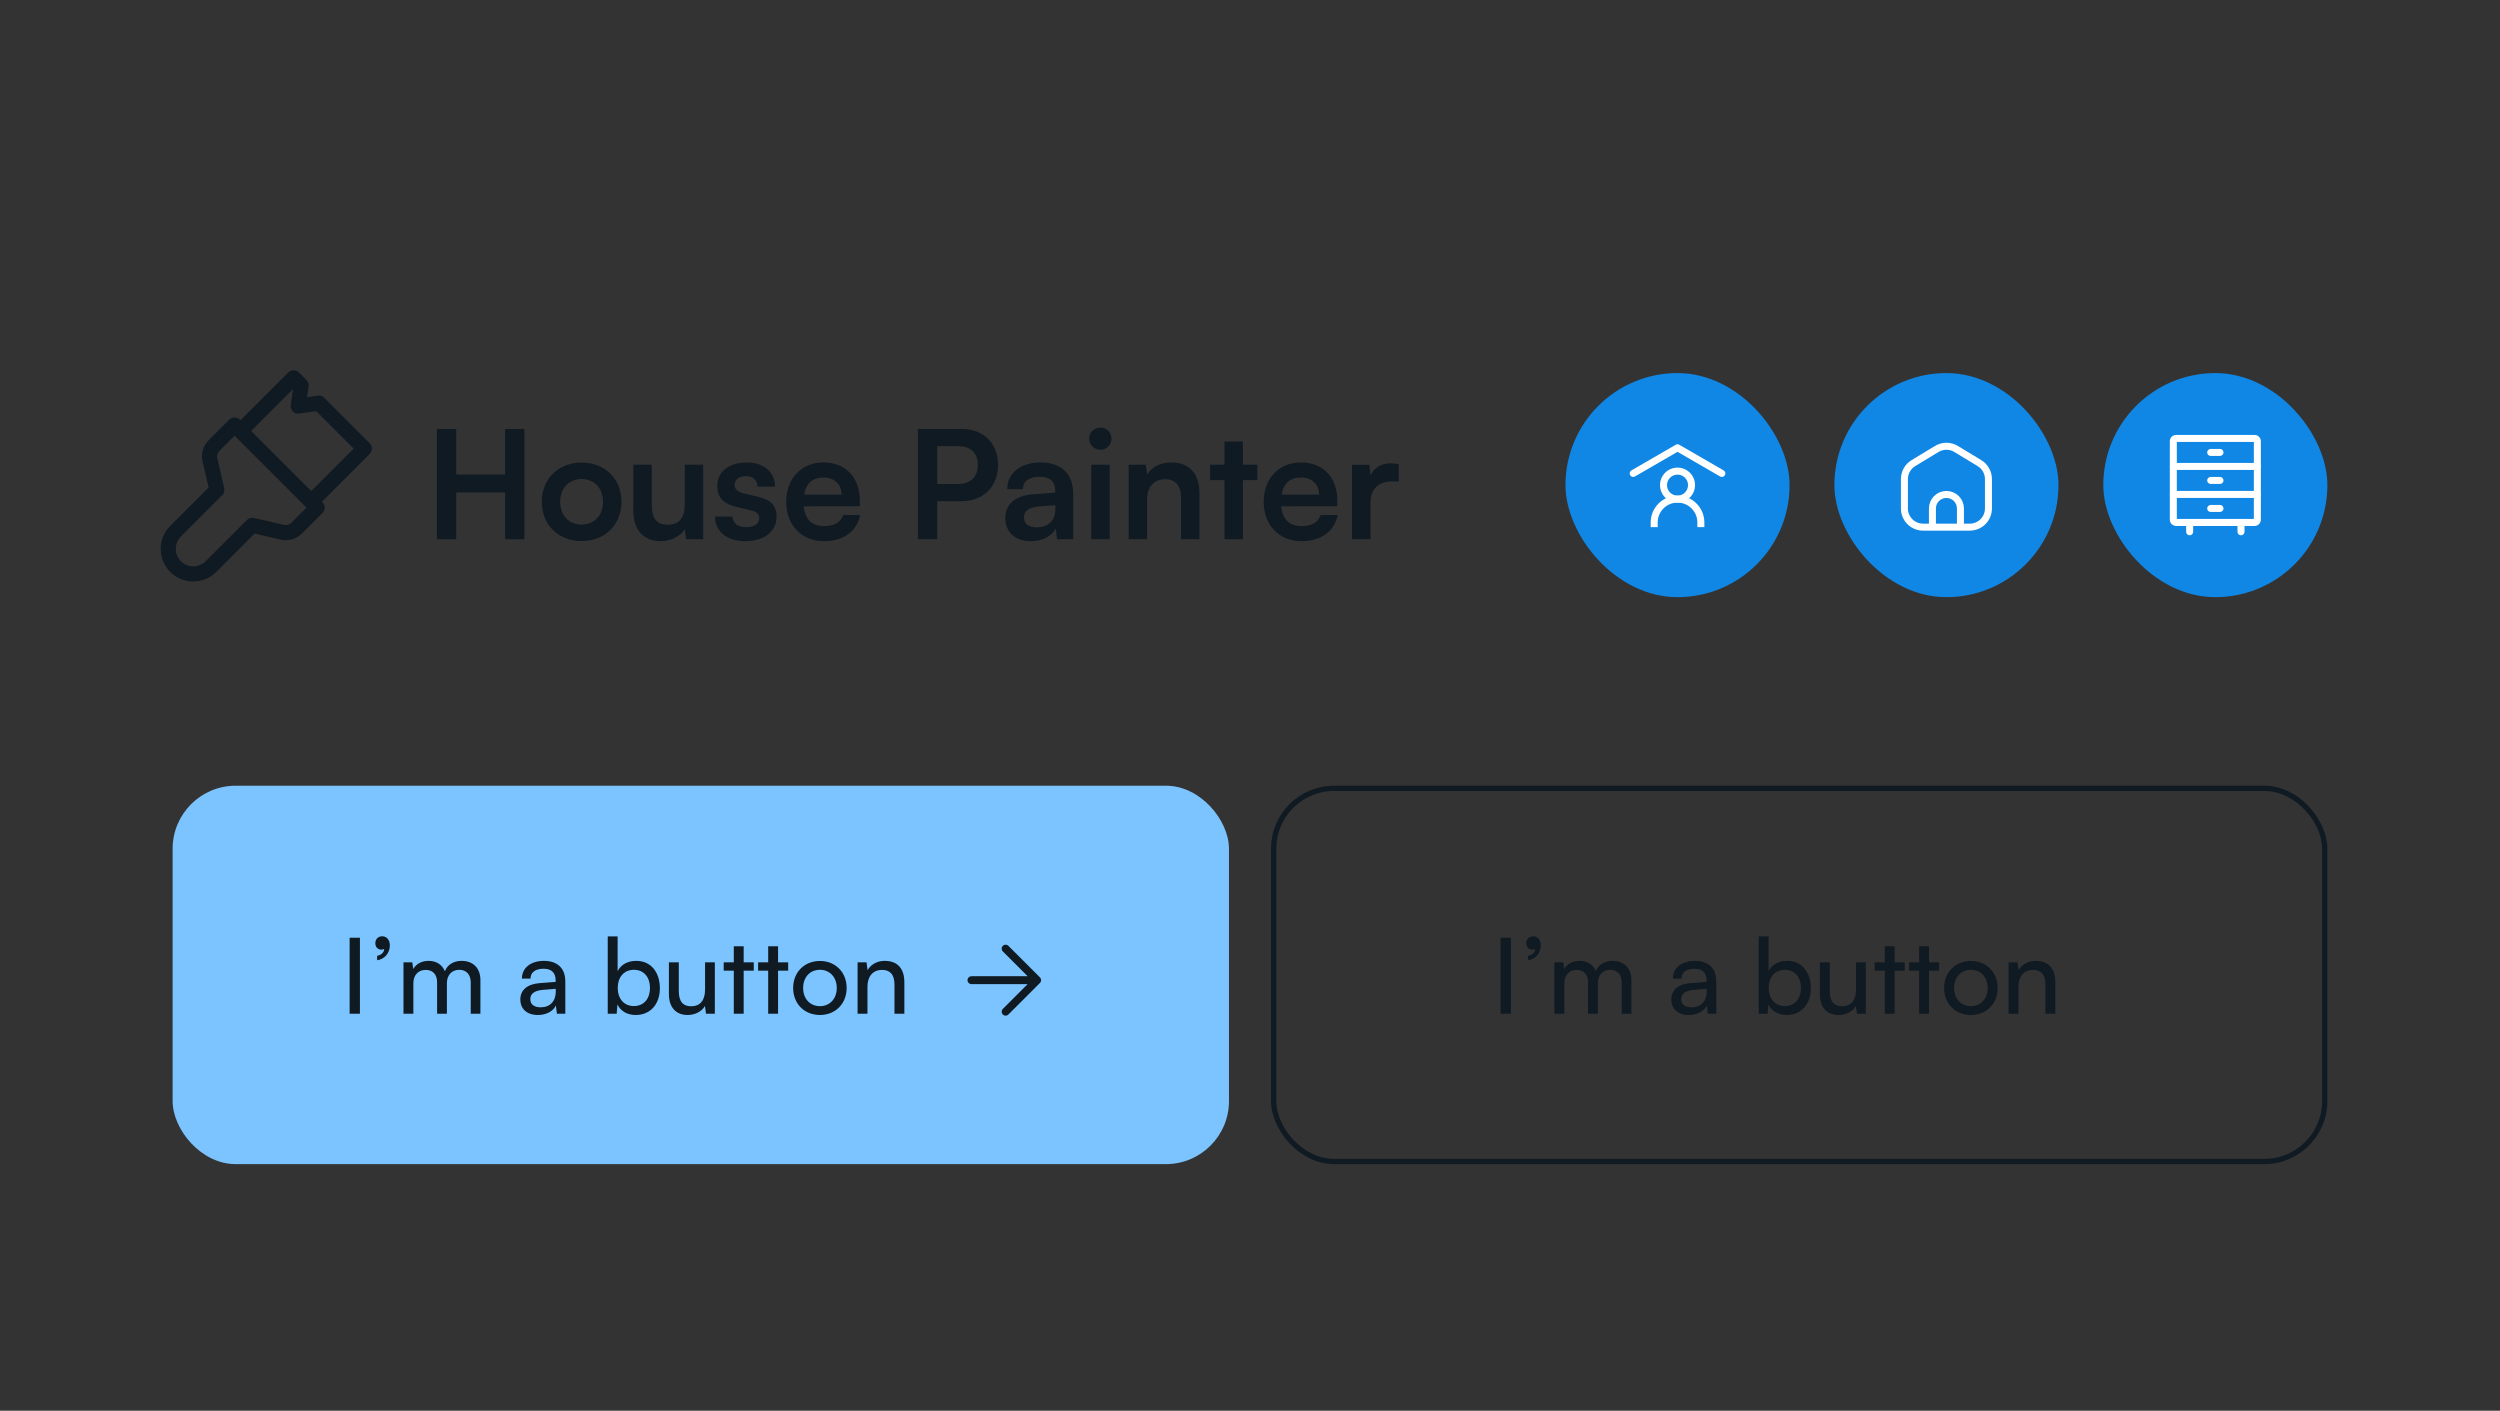 <svg width="420" height="237" viewBox="0 0 420 237" fill="none" xmlns="http://www.w3.org/2000/svg">
<rect x="0" y="0" width="420" height="237" fill="#333333" stroke="none"/>
<path d="M76.644 90.591H73.4V72.064H76.644V79.718H84.856V72.064H88.1V90.591H84.856V82.734H76.644V90.591Z" fill="#0F1A23"/>
<path d="M91.019 84.305C91.019 80.402 93.833 77.716 97.71 77.716C101.588 77.716 104.402 80.402 104.402 84.305C104.402 88.209 101.588 90.895 97.71 90.895C93.833 90.895 91.019 88.209 91.019 84.305ZM94.111 84.305C94.111 86.587 95.581 88.132 97.71 88.132C99.839 88.132 101.309 86.587 101.309 84.305C101.309 82.024 99.839 80.478 97.71 80.478C95.581 80.478 94.111 82.024 94.111 84.305Z" fill="#0F1A23"/>
<path d="M115.046 78.07H118.138V90.591H115.274L115.046 88.918C114.286 90.109 112.664 90.921 110.991 90.921C108.102 90.921 106.403 88.969 106.403 85.902V78.07H109.496V84.812C109.496 87.195 110.433 88.158 112.157 88.158C114.108 88.158 115.046 87.017 115.046 84.635V78.07Z" fill="#0F1A23"/>
<path d="M120.121 86.789H123.061C123.087 87.879 123.898 88.563 125.317 88.563C126.762 88.563 127.547 87.981 127.547 87.068C127.547 86.434 127.218 85.978 126.103 85.725L123.847 85.192C121.591 84.686 120.501 83.621 120.501 81.619C120.501 79.16 122.58 77.69 125.469 77.69C128.282 77.69 130.183 79.312 130.209 81.746H127.269C127.243 80.681 126.534 79.997 125.342 79.997C124.126 79.997 123.416 80.554 123.416 81.492C123.416 82.202 123.974 82.658 125.038 82.911L127.294 83.444C129.398 83.925 130.462 84.888 130.462 86.815C130.462 89.349 128.308 90.921 125.216 90.921C122.098 90.921 120.121 89.248 120.121 86.789Z" fill="#0F1A23"/>
<path d="M138.418 90.921C134.692 90.921 132.081 88.209 132.081 84.331C132.081 80.402 134.641 77.69 138.316 77.69C142.067 77.69 144.45 80.2 144.45 84.103V85.04L135.021 85.066C135.25 87.271 136.415 88.386 138.468 88.386C140.166 88.386 141.282 87.727 141.637 86.536H144.501C143.968 89.273 141.687 90.921 138.418 90.921ZM138.342 80.225C136.517 80.225 135.402 81.213 135.097 83.089H141.383C141.383 81.365 140.192 80.225 138.342 80.225Z" fill="#0F1A23"/>
<path d="M161.537 84.204H157.456V90.591H154.212V72.064H161.537C165.263 72.064 167.67 74.497 167.67 78.121C167.67 81.695 165.237 84.204 161.537 84.204ZM160.903 74.953H157.456V81.315H160.852C163.083 81.315 164.274 80.124 164.274 78.096C164.274 76.068 163.058 74.953 160.903 74.953Z" fill="#0F1A23"/>
<path d="M173.174 90.921C170.513 90.921 168.89 89.374 168.89 87.017C168.89 84.711 170.563 83.266 173.529 83.038L177.28 82.759V82.481C177.28 80.782 176.266 80.098 174.694 80.098C172.87 80.098 171.856 80.859 171.856 82.176H169.22C169.22 79.465 171.45 77.69 174.847 77.69C178.217 77.69 180.296 79.515 180.296 82.987V90.591H177.584L177.356 88.741C176.823 90.033 175.125 90.921 173.174 90.921ZM174.188 88.589C176.088 88.589 177.305 87.448 177.305 85.522V84.863L174.694 85.066C172.768 85.243 172.033 85.877 172.033 86.891C172.033 88.031 172.794 88.589 174.188 88.589Z" fill="#0F1A23"/>
<path d="M184.879 75.561C183.815 75.561 182.979 74.725 182.979 73.686C182.979 72.647 183.815 71.836 184.879 71.836C185.893 71.836 186.73 72.647 186.73 73.686C186.73 74.725 185.893 75.561 184.879 75.561ZM183.333 90.591V78.07H186.426V90.591H183.333Z" fill="#0F1A23"/>
<path d="M192.712 90.591H189.62V78.07H192.484L192.738 79.693C193.523 78.425 195.044 77.69 196.742 77.69C199.885 77.69 201.507 79.642 201.507 82.886V90.591H198.415V83.621C198.415 81.517 197.376 80.504 195.779 80.504C193.878 80.504 192.712 81.822 192.712 83.849V90.591Z" fill="#0F1A23"/>
<path d="M208.803 90.591H205.711V80.656H203.303V78.07H205.711V74.167H208.803V78.07H211.236V80.656H208.803V90.591Z" fill="#0F1A23"/>
<path d="M218.636 90.921C214.91 90.921 212.3 88.209 212.3 84.331C212.3 80.402 214.86 77.69 218.535 77.69C222.286 77.69 224.668 80.2 224.668 84.103V85.04L215.24 85.066C215.468 87.271 216.634 88.386 218.687 88.386C220.385 88.386 221.5 87.727 221.855 86.536H224.719C224.187 89.273 221.906 90.921 218.636 90.921ZM218.56 80.225C216.735 80.225 215.62 81.213 215.316 83.089H221.601C221.601 81.365 220.41 80.225 218.56 80.225Z" fill="#0F1A23"/>
<path d="M235 78.02V80.884H233.859C231.629 80.884 230.235 82.075 230.235 84.508V90.591H227.143V78.096H230.058L230.235 79.921C230.767 78.679 231.958 77.842 233.631 77.842C234.062 77.842 234.493 77.893 235 78.02Z" fill="#0F1A23"/>
<path fill-rule="evenodd" clip-rule="evenodd" d="M50.214 62.58C49.719 62.085 48.917 62.085 48.422 62.58L40.399 70.603L40.304 70.508C40.067 70.27 39.745 70.137 39.408 70.137C39.072 70.137 38.75 70.27 38.513 70.508L35.046 73.975C34.12 74.901 33.736 76.24 34.03 77.517L35.043 81.906L28.603 88.346C26.466 90.483 26.466 93.947 28.603 96.084C30.739 98.221 34.204 98.221 36.34 96.084L42.781 89.644L47.169 90.656C48.447 90.951 49.785 90.567 50.712 89.64L54.178 86.174C54.673 85.679 54.673 84.877 54.178 84.382L54.083 84.287L62.106 76.264C62.344 76.026 62.477 75.704 62.477 75.368C62.477 75.032 62.344 74.71 62.106 74.472L54.461 66.827C54.179 66.545 53.781 66.412 53.386 66.469L51.59 66.725L51.847 64.93C51.903 64.535 51.77 64.136 51.489 63.854L50.214 62.58ZM52.291 82.495L42.191 72.395L49.225 65.361L48.843 68.04C48.786 68.434 48.919 68.833 49.201 69.115C49.483 69.397 49.881 69.529 50.276 69.473L53.118 69.067L59.419 75.368L52.291 82.495ZM36.838 75.766L39.408 73.196L51.491 85.278L48.92 87.849C48.611 88.157 48.165 88.285 47.739 88.187L42.666 87.016C42.241 86.918 41.794 87.046 41.486 87.355L34.548 94.292C33.401 95.439 31.542 95.439 30.394 94.292C29.247 93.145 29.247 91.285 30.394 90.138L37.331 83.201C37.64 82.892 37.768 82.446 37.67 82.02L36.499 76.947C36.401 76.522 36.529 76.075 36.838 75.766Z" fill="#0F1A23"/>
<rect x="213.973" y="132.441" width="176.585" height="62.688" rx="10.154" stroke="#0F1A23" stroke-width="0.883"/>
<path d="M253.828 157.54V170.307H252.098V157.54H253.828ZM258.854 158.829C258.854 160.118 257.953 161.16 256.717 161.319V160.577C257.406 160.454 257.9 159.995 257.9 159.43C257.777 159.5 257.618 159.536 257.406 159.536C256.876 159.536 256.417 159.147 256.417 158.458C256.417 157.787 256.876 157.293 257.583 157.293C258.289 157.293 258.854 157.876 258.854 158.829ZM262.805 170.307H261.145V161.672H262.628L262.787 162.802C263.228 161.99 264.147 161.425 265.365 161.425C266.707 161.425 267.661 162.096 268.102 163.173C268.508 162.096 269.55 161.425 270.892 161.425C272.87 161.425 274.071 162.661 274.071 164.657V170.307H272.446V165.063C272.446 163.703 271.687 162.926 270.521 162.926C269.268 162.926 268.438 163.809 268.438 165.186V170.307H266.795V165.045C266.795 163.685 266.054 162.944 264.888 162.944C263.634 162.944 262.805 163.809 262.805 165.186V170.307ZM283.725 170.519C281.871 170.519 280.776 169.477 280.776 167.906C280.776 166.316 281.96 165.328 283.99 165.169L286.71 164.957V164.71C286.71 163.262 285.844 162.749 284.679 162.749C283.284 162.749 282.489 163.368 282.489 164.409H281.041C281.041 162.608 282.525 161.425 284.75 161.425C286.886 161.425 288.334 162.555 288.334 164.886V170.307H286.922L286.745 168.912C286.304 169.901 285.12 170.519 283.725 170.519ZM284.202 169.23C285.774 169.23 286.727 168.206 286.727 166.581V166.122L284.52 166.299C283.054 166.44 282.454 167.005 282.454 167.853C282.454 168.771 283.125 169.23 284.202 169.23ZM296.962 170.307H295.462V157.311H297.121V163.156C297.686 162.025 298.852 161.425 300.265 161.425C302.737 161.425 304.22 163.368 304.22 166.034C304.22 168.647 302.666 170.519 300.159 170.519C298.799 170.519 297.651 169.919 297.086 168.736L296.962 170.307ZM297.139 165.963C297.139 167.764 298.163 169.018 299.858 169.018C301.554 169.018 302.56 167.747 302.56 165.963C302.56 164.197 301.554 162.926 299.858 162.926C298.163 162.926 297.139 164.197 297.139 165.963ZM311.811 161.672H313.454V170.307H311.97L311.794 169.001C311.299 169.901 310.151 170.519 308.88 170.519C306.867 170.519 305.737 169.16 305.737 167.04V161.672H307.397V166.493C307.397 168.347 308.191 169.054 309.463 169.054C310.981 169.054 311.811 168.082 311.811 166.228V161.672ZM318.299 170.307H316.639V163.067H314.944V161.672H316.639V158.971H318.299V161.672H319.994V163.067H318.299V170.307ZM324.076 170.307H322.416V163.067H320.721V161.672H322.416V158.971H324.076V161.672H325.771V163.067H324.076V170.307ZM326.609 165.981C326.609 163.315 328.516 161.443 331.112 161.443C333.69 161.443 335.598 163.315 335.598 165.981C335.598 168.647 333.69 170.519 331.112 170.519C328.516 170.519 326.609 168.647 326.609 165.981ZM328.287 165.981C328.287 167.782 329.435 169.036 331.112 169.036C332.772 169.036 333.938 167.782 333.938 165.981C333.938 164.18 332.772 162.926 331.112 162.926C329.435 162.926 328.287 164.18 328.287 165.981ZM339.095 170.307H337.435V161.672H338.936L339.113 162.997C339.66 162.008 340.755 161.425 341.973 161.425C344.251 161.425 345.293 162.82 345.293 165.027V170.307H343.633V165.398C343.633 163.65 342.821 162.944 341.549 162.944C339.996 162.944 339.095 164.056 339.095 165.734V170.307Z" fill="#0F1A23"/>
<rect x="29" y="132" width="177.468" height="63.571" rx="10.595" fill="#7BC4FF"/>
<path d="M60.468 157.54V170.307H58.737V157.54H60.468ZM65.493 158.829C65.493 160.118 64.593 161.16 63.356 161.319V160.577C64.045 160.454 64.54 159.995 64.54 159.43C64.416 159.5 64.257 159.536 64.045 159.536C63.515 159.536 63.056 159.147 63.056 158.458C63.056 157.787 63.515 157.293 64.222 157.293C64.928 157.293 65.493 157.876 65.493 158.829ZM69.444 170.307H67.784V161.672H69.267L69.426 162.802C69.868 161.99 70.786 161.425 72.004 161.425C73.346 161.425 74.3 162.096 74.741 163.173C75.147 162.096 76.189 161.425 77.531 161.425C79.509 161.425 80.71 162.661 80.71 164.657V170.307H79.085V165.063C79.085 163.703 78.326 162.926 77.16 162.926C75.907 162.926 75.077 163.809 75.077 165.186V170.307H73.434V165.045C73.434 163.685 72.693 162.944 71.527 162.944C70.274 162.944 69.444 163.809 69.444 165.186V170.307ZM90.365 170.519C88.51 170.519 87.415 169.477 87.415 167.906C87.415 166.316 88.599 165.328 90.629 165.169L93.349 164.957V164.71C93.349 163.262 92.484 162.749 91.318 162.749C89.923 162.749 89.128 163.368 89.128 164.409H87.68C87.68 162.608 89.164 161.425 91.389 161.425C93.525 161.425 94.973 162.555 94.973 164.886V170.307H93.561L93.384 168.912C92.943 169.901 91.76 170.519 90.365 170.519ZM90.841 169.23C92.413 169.23 93.367 168.206 93.367 166.581V166.122L91.159 166.299C89.694 166.44 89.093 167.005 89.093 167.853C89.093 168.771 89.764 169.23 90.841 169.23ZM103.602 170.307H102.101V157.311H103.761V163.156C104.326 162.025 105.491 161.425 106.904 161.425C109.376 161.425 110.859 163.368 110.859 166.034C110.859 168.647 109.305 170.519 106.798 170.519C105.438 170.519 104.29 169.919 103.725 168.736L103.602 170.307ZM103.778 165.963C103.778 167.764 104.802 169.018 106.498 169.018C108.193 169.018 109.199 167.747 109.199 165.963C109.199 164.197 108.193 162.926 106.498 162.926C104.802 162.926 103.778 164.197 103.778 165.963ZM118.451 161.672H120.093V170.307H118.609L118.433 169.001C117.938 169.901 116.791 170.519 115.519 170.519C113.506 170.519 112.376 169.16 112.376 167.04V161.672H114.036V166.493C114.036 168.347 114.831 169.054 116.102 169.054C117.621 169.054 118.451 168.082 118.451 166.228V161.672ZM124.938 170.307H123.278V163.067H121.583V161.672H123.278V158.971H124.938V161.672H126.633V163.067H124.938V170.307ZM130.715 170.307H129.055V163.067H127.36V161.672H129.055V158.971H130.715V161.672H132.41V163.067H130.715V170.307ZM133.249 165.981C133.249 163.315 135.156 161.443 137.751 161.443C140.33 161.443 142.237 163.315 142.237 165.981C142.237 168.647 140.33 170.519 137.751 170.519C135.156 170.519 133.249 168.647 133.249 165.981ZM134.926 165.981C134.926 167.782 136.074 169.036 137.751 169.036C139.411 169.036 140.577 167.782 140.577 165.981C140.577 164.18 139.411 162.926 137.751 162.926C136.074 162.926 134.926 164.18 134.926 165.981ZM145.734 170.307H144.074V161.672H145.575L145.752 162.997C146.299 162.008 147.394 161.425 148.612 161.425C150.89 161.425 151.932 162.82 151.932 165.027V170.307H150.272V165.398C150.272 163.65 149.46 162.944 148.189 162.944C146.635 162.944 145.734 164.056 145.734 165.734V170.307Z" fill="#0F1A23"/>
<path d="M163.205 164.668H174.241M174.241 164.668L168.944 159.371M174.241 164.668L168.944 169.966" stroke="#0F1A23" stroke-width="1.324" stroke-linecap="round" stroke-linejoin="round"/>
<rect x="263" y="62.676" width="37.647" height="37.647" rx="18.823" fill="#1087E5"/>
<path fill-rule="evenodd" clip-rule="evenodd" d="M281.529 74.716C281.711 74.611 281.936 74.611 282.118 74.716L289.569 79.03C289.85 79.193 289.946 79.553 289.784 79.834C289.621 80.115 289.261 80.211 288.98 80.048L281.823 75.905L274.667 80.048C274.386 80.211 274.026 80.115 273.863 79.834C273.701 79.553 273.797 79.193 274.078 79.03L281.529 74.716Z" fill="white"/>
<path fill-rule="evenodd" clip-rule="evenodd" d="M281.824 84.441C279.983 84.441 278.49 85.934 278.49 87.775V88.559H277.314V87.775C277.314 85.284 279.333 83.265 281.824 83.265C284.314 83.265 286.333 85.284 286.333 87.775V88.559H285.157V87.775C285.157 85.934 283.664 84.441 281.824 84.441Z" fill="white"/>
<path fill-rule="evenodd" clip-rule="evenodd" d="M281.824 79.735C280.849 79.735 280.059 80.525 280.059 81.5C280.059 82.475 280.849 83.265 281.824 83.265C282.798 83.265 283.588 82.475 283.588 81.5C283.588 80.525 282.798 79.735 281.824 79.735ZM278.883 81.5C278.883 79.876 280.199 78.559 281.824 78.559C283.448 78.559 284.765 79.876 284.765 81.5C284.765 83.124 283.448 84.441 281.824 84.441C280.199 84.441 278.883 83.124 278.883 81.5Z" fill="white"/>
<rect x="308.177" y="62.676" width="37.647" height="37.647" rx="18.823" fill="#1087E5"/>
<path d="M324.647 88.559H323.079C321.346 88.559 319.941 87.154 319.941 85.422V80.486C319.941 79.389 320.514 78.372 321.453 77.803L325.374 75.427C326.374 74.821 327.627 74.821 328.626 75.427L332.548 77.803C333.486 78.372 334.059 79.389 334.059 80.486V85.422C334.059 87.154 332.654 88.559 330.922 88.559H329.353M324.647 88.559V85.422C324.647 84.122 325.701 83.069 327 83.069V83.069C328.3 83.069 329.353 84.122 329.353 85.422V88.559M324.647 88.559H329.353" stroke="white" stroke-width="1.176" stroke-linecap="round" stroke-linejoin="round"/>
<rect x="353.353" y="62.676" width="37.647" height="37.647" rx="18.823" fill="#1087E5"/>
<path fill-rule="evenodd" clip-rule="evenodd" d="M364.53 83.069C364.53 82.744 364.793 82.48 365.118 82.48H379.235C379.56 82.48 379.824 82.744 379.824 83.069C379.824 83.394 379.56 83.657 379.235 83.657H365.118C364.793 83.657 364.53 83.394 364.53 83.069Z" fill="white"/>
<path fill-rule="evenodd" clip-rule="evenodd" d="M364.53 78.363C364.53 78.038 364.793 77.775 365.118 77.775H379.235C379.56 77.775 379.824 78.038 379.824 78.363C379.824 78.688 379.56 78.951 379.235 78.951H365.118C364.793 78.951 364.53 78.688 364.53 78.363Z" fill="white"/>
<path fill-rule="evenodd" clip-rule="evenodd" d="M370.804 85.422C370.804 85.097 371.068 84.833 371.392 84.833H372.961C373.286 84.833 373.549 85.097 373.549 85.422C373.549 85.746 373.286 86.01 372.961 86.01H371.392C371.068 86.01 370.804 85.746 370.804 85.422Z" fill="white"/>
<path fill-rule="evenodd" clip-rule="evenodd" d="M370.804 80.716C370.804 80.391 371.068 80.127 371.392 80.127H372.961C373.286 80.127 373.549 80.391 373.549 80.716C373.549 81.041 373.286 81.304 372.961 81.304H371.392C371.068 81.304 370.804 81.041 370.804 80.716Z" fill="white"/>
<path fill-rule="evenodd" clip-rule="evenodd" d="M370.804 76.01C370.804 75.685 371.068 75.422 371.392 75.422H372.961C373.286 75.422 373.549 75.685 373.549 76.01C373.549 76.335 373.286 76.598 372.961 76.598H371.392C371.068 76.598 370.804 76.335 370.804 76.01Z" fill="white"/>
<path fill-rule="evenodd" clip-rule="evenodd" d="M365.706 74.245V87.186H378.647V74.245H365.706ZM364.53 74.127C364.53 73.543 365.004 73.069 365.588 73.069H378.765C379.35 73.069 379.824 73.543 379.824 74.127V87.304C379.824 87.889 379.35 88.363 378.765 88.363H365.588C365.004 88.363 364.53 87.889 364.53 87.304V74.127Z" fill="white"/>
<path fill-rule="evenodd" clip-rule="evenodd" d="M376.49 87.186C376.815 87.186 377.079 87.45 377.079 87.775V89.343C377.079 89.668 376.815 89.931 376.49 89.931C376.165 89.931 375.902 89.668 375.902 89.343V87.775C375.902 87.45 376.165 87.186 376.49 87.186Z" fill="white"/>
<path fill-rule="evenodd" clip-rule="evenodd" d="M367.863 87.186C368.188 87.186 368.451 87.45 368.451 87.775V89.343C368.451 89.668 368.188 89.931 367.863 89.931C367.538 89.931 367.275 89.668 367.275 89.343V87.775C367.275 87.45 367.538 87.186 367.863 87.186Z" fill="white"/>
</svg>
